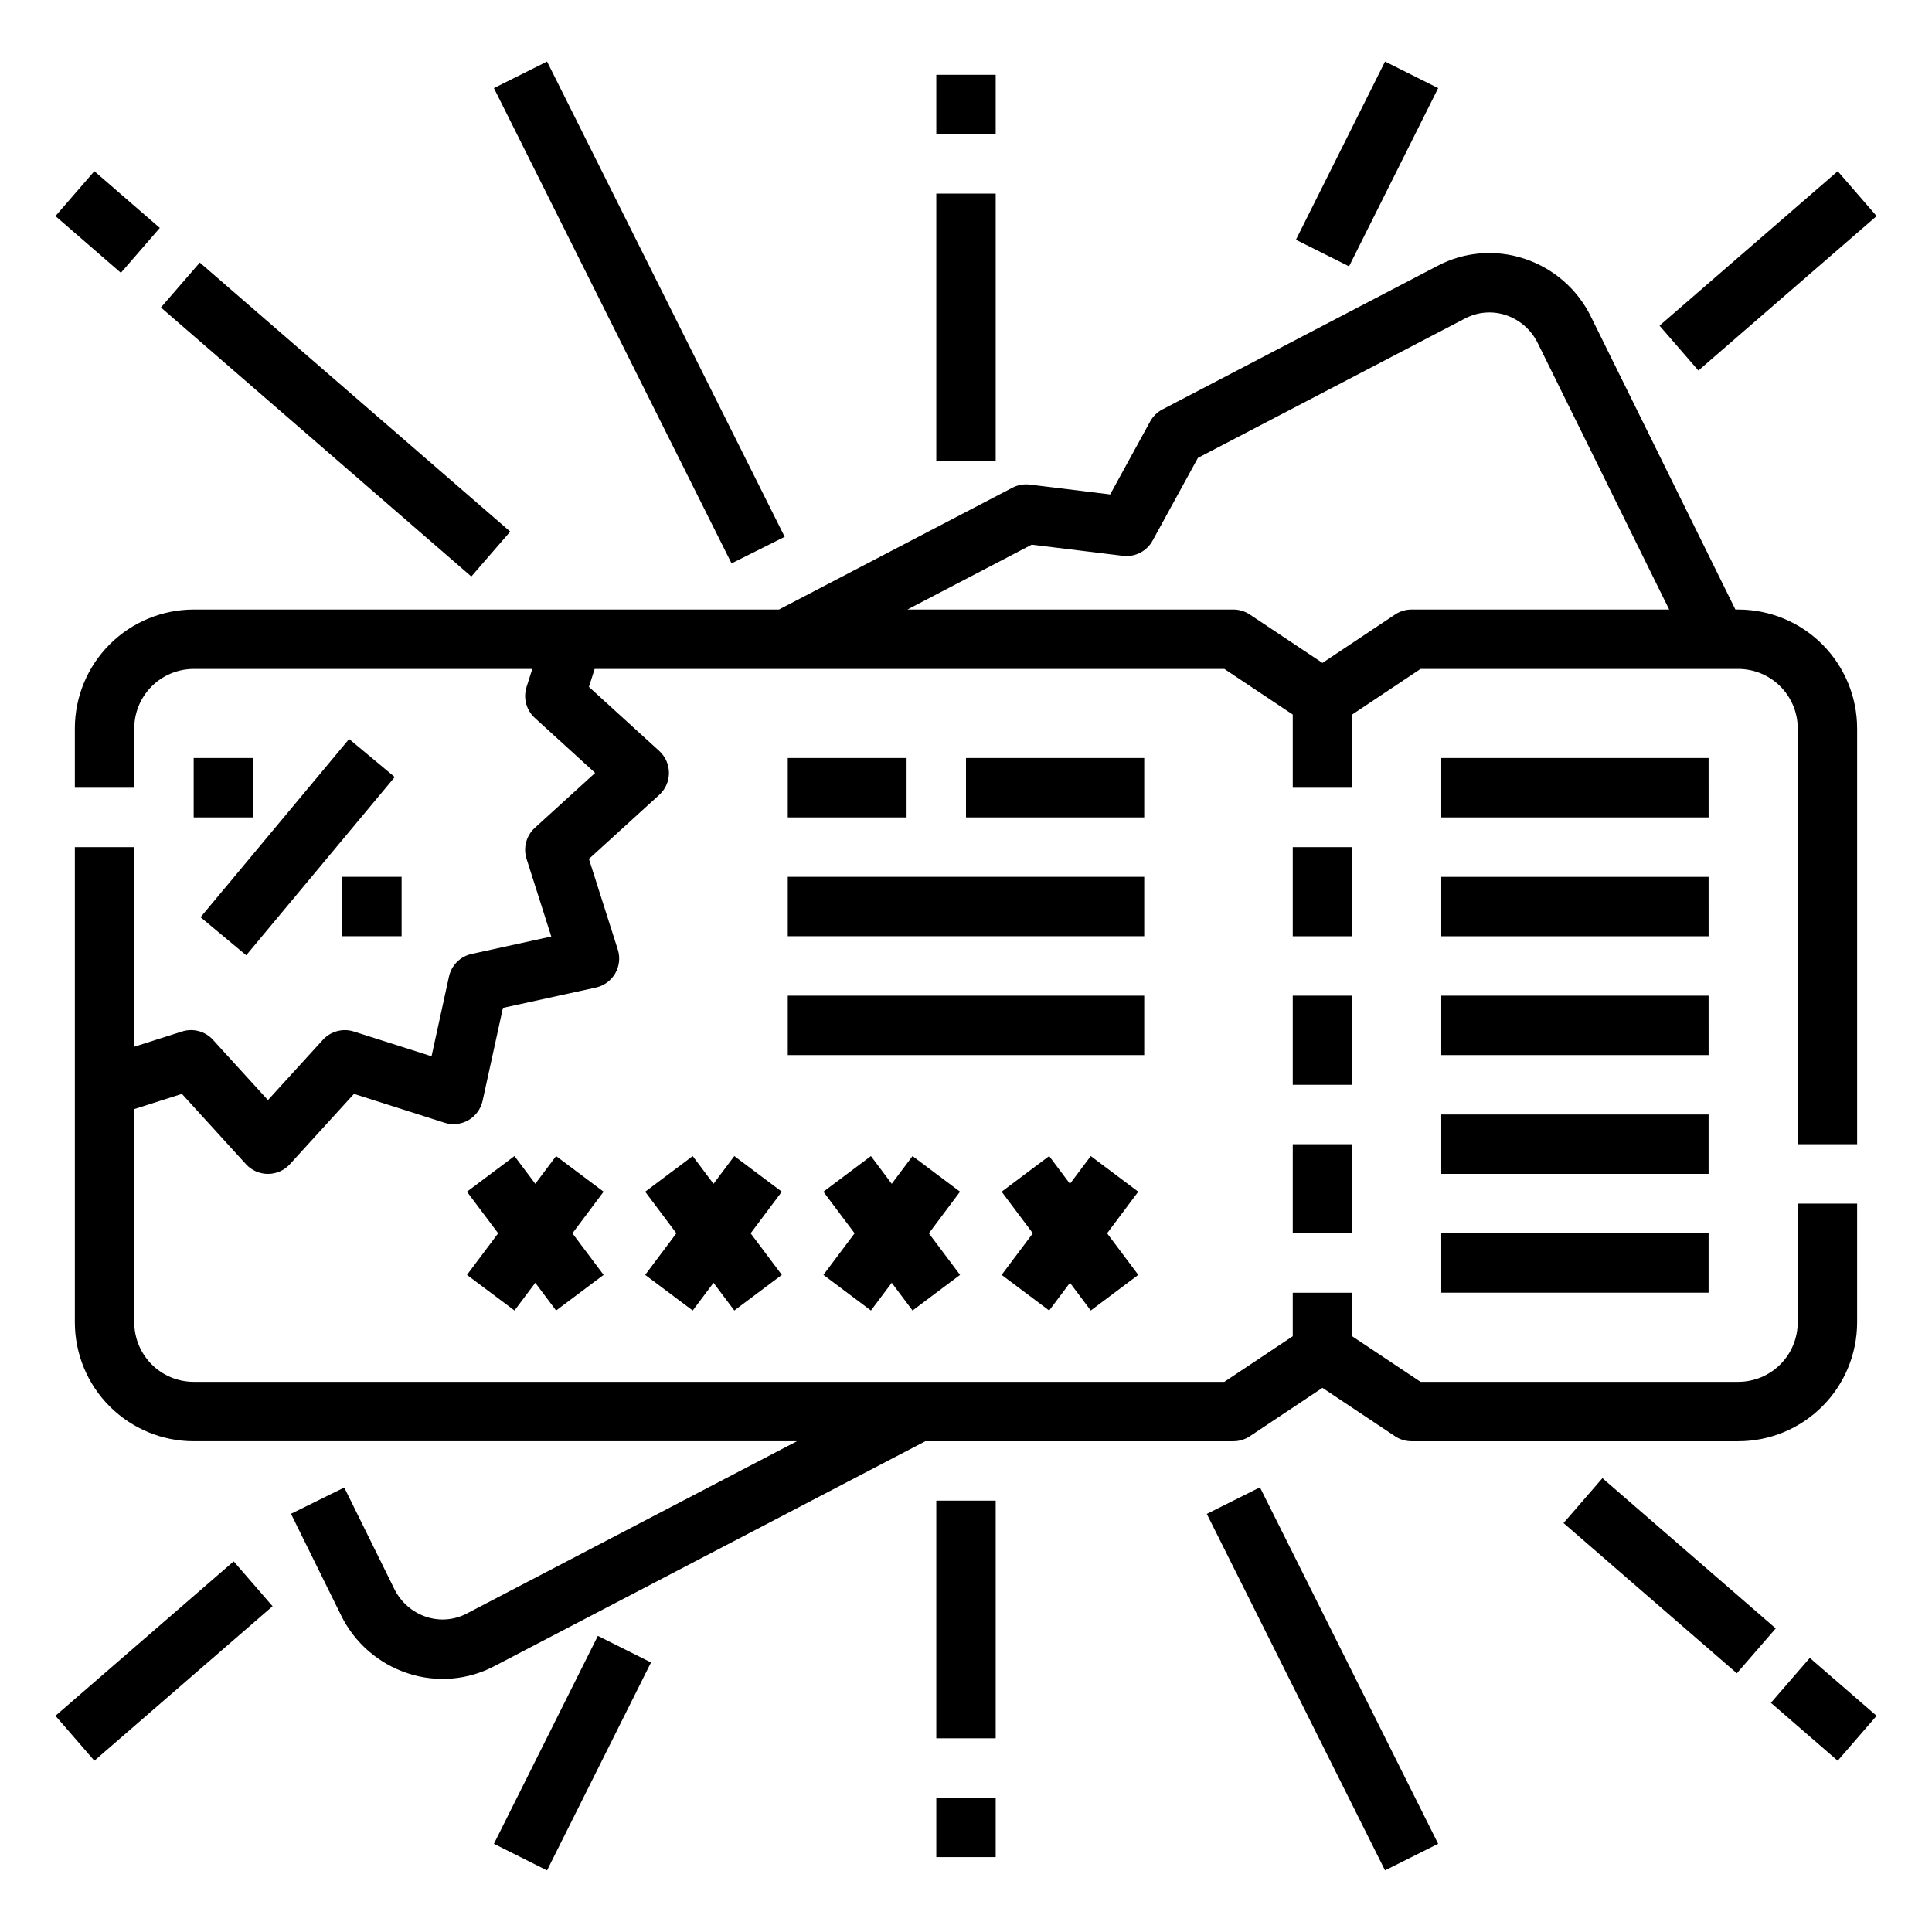 <?xml version="1.0" encoding="UTF-8"?>
<!-- Uploaded to: SVG Find, www.svgrepo.com, Generator: SVG Find Mixer Tools -->
<svg fill="#000000" width="800px" height="800px" version="1.1" viewBox="144 144 512 512" xmlns="http://www.w3.org/2000/svg">
 <path d="m636.16 447.23v-110.21c-0.012-8.348-3.332-16.352-9.234-22.258-5.902-5.902-13.906-9.223-22.254-9.23h-0.773l-38.238-77.52c-3.574-7.356-9.984-12.941-17.758-15.477-7.586-2.5-15.863-1.812-22.926 1.914l-72.914 38.051h-0.004c-1.379 0.719-2.512 1.832-3.258 3.195l-10.594 19.332-21.32-2.609c-1.582-0.195-3.188 0.094-4.598 0.836l-61.848 32.277h-155.12c-8.348 0.008-16.352 3.328-22.254 9.23-5.902 5.906-9.223 13.91-9.234 22.258v15.742h15.746v-15.742c0.004-4.176 1.664-8.176 4.617-11.129 2.949-2.949 6.953-4.609 11.125-4.617h89.742l-1.523 4.785c-0.934 2.93-0.074 6.137 2.199 8.207l15.977 14.562-15.98 14.562c-2.273 2.07-3.133 5.277-2.199 8.207l6.559 20.59-21.109 4.617c-3.004 0.656-5.352 3.004-6.008 6.008l-4.617 21.109-20.59-6.559c-2.93-0.934-6.137-0.074-8.207 2.199l-14.559 15.977-14.566-15.98c-2.07-2.277-5.277-3.137-8.207-2.199l-12.652 4.031v-52.883h-15.746v125.95c0.012 8.352 3.332 16.355 9.234 22.258 5.902 5.902 13.906 9.223 22.254 9.23h159.86l-87.449 45.637v0.004c-3.312 1.746-7.195 2.074-10.754 0.902-3.734-1.234-6.809-3.934-8.52-7.477l-13.227-26.805-14.121 6.965 13.227 26.805-0.004 0.004c3.574 7.352 9.984 12.941 17.758 15.473 7.586 2.5 15.863 1.809 22.93-1.914l114.19-59.594h81.633c1.555 0 3.074-0.457 4.367-1.32l19.246-12.832 19.25 12.832c1.293 0.863 2.812 1.32 4.367 1.32h86.594c8.348-0.008 16.352-3.328 22.254-9.23 5.902-5.902 9.223-13.906 9.234-22.258v-31.484h-15.746v31.488-0.004c-0.004 4.176-1.664 8.176-4.617 11.129-2.949 2.953-6.953 4.613-11.125 4.617h-84.211l-18.125-12.086v-11.531h-15.746v11.531l-18.125 12.086h-273.14c-4.172-0.004-8.176-1.664-11.125-4.617-2.953-2.953-4.613-6.953-4.617-11.129v-56.543l12.625-4.023 16.98 18.637c1.492 1.641 3.602 2.57 5.82 2.57 2.215 0 4.324-0.93 5.816-2.57l16.98-18.637 24.008 7.648v0.004c2.113 0.672 4.406 0.422 6.324-0.684 1.922-1.109 3.281-2.973 3.758-5.137l5.387-24.621 24.621-5.387h-0.004c2.164-0.473 4.031-1.836 5.137-3.754 1.109-1.918 1.355-4.215 0.684-6.324l-7.648-24.008 18.637-16.98c1.637-1.492 2.57-3.606 2.57-5.82 0-2.215-0.934-4.328-2.57-5.816l-18.637-16.98 1.516-4.758h166.88l18.125 12.086v19.402h15.742l0.004-19.402 18.125-12.086h84.211c4.172 0.008 8.176 1.668 11.125 4.617 2.953 2.953 4.613 6.953 4.617 11.129v110.21zm-118.08-141.7c-1.555 0-3.074 0.461-4.367 1.32l-19.25 12.832-19.25-12.832h0.004c-1.293-0.859-2.812-1.32-4.367-1.32h-86.379l32.934-17.188 24.188 2.957c3.199 0.391 6.312-1.207 7.859-4.035l12.008-21.918 70.801-36.949 0.004 0.004c3.312-1.75 7.195-2.074 10.754-0.906 3.738 1.234 6.816 3.934 8.523 7.481l34.805 70.555zm-15.742 86.594-15.746-0.004v-23.613h15.742zm0 39.359h-15.746v-23.617h15.742zm-15.742 15.742h15.742v23.617h-15.746zm-250.08-107.38 12.094 10.078-39.359 47.23-12.098-10.078zm-41.188 5.039h15.746v15.742h-15.746zm39.359 47.23 0.004-15.742h15.742v15.742zm69.273 67.699-8.262 11.023 8.266 11.02-12.594 9.445-5.512-7.348-5.512 7.348-12.594-9.445 8.266-11.02-8.266-11.02 12.594-9.445 5.512 7.348 5.512-7.348zm47.23 0-8.262 11.023 8.266 11.02-12.594 9.445-5.512-7.348-5.512 7.348-12.594-9.445 8.266-11.02-8.266-11.02 12.594-9.445 5.512 7.348 5.512-7.348zm47.23 0-8.258 11.023 8.266 11.02-12.594 9.445-5.512-7.348-5.512 7.348-12.594-9.445 8.262-11.02-8.266-11.02 12.594-9.445 5.512 7.348 5.512-7.348zm47.23 0-8.258 11.023 8.266 11.02-12.594 9.445-5.512-7.348-5.512 7.348-12.594-9.445 8.266-11.02-8.266-11.02 12.594-9.445 5.512 7.348 5.512-7.348zm1.582-36.211h-94.465v-15.742h94.465zm0-31.488h-94.465v-15.742h94.465zm-62.977-47.23v15.742h-31.488v-15.742zm62.977 15.742h-47.23v-15.742h47.23zm149.57 62.977h-70.852v-15.742h70.848zm0-31.488h-70.852v-15.742h70.848zm0-31.488h-70.852v-15.742h70.848zm-70.852 110.21h70.848v15.742h-70.848zm70.848-15.742-70.848-0.004v-15.742h70.848zm-204.67 165.31h15.742v15.742l-15.742 0.004zm15.742-15.742h-15.742v-62.977h15.742zm-15.742-409.35h15.742v70.848l-15.742 0.004zm15.742-15.742h-15.742v-15.746h15.742zm215.75 403.8 17.699 15.34-10.309 11.898-17.703-15.34zm-9.027-7.824-10.309 11.891-45.934-39.812 10.312-11.898zm-417.64-361.96 82.262 71.293-10.309 11.898-82.266-71.293zm-20.914 2.711-17.344-15.035 10.309-11.898 17.348 15.035zm465.29-15.035-47.23 40.934-10.309-11.895 47.23-40.934zm-472.32 409.34-10.309-11.895 47.23-40.934 10.309 11.898zm356.12 22.02-14.082 7.043-47.23-94.465 14.082-7.043zm-187.26-339.32-62.977-125.95 14.082-7.043 62.977 125.95zm-48.895 346.37-14.082-7.043 27.551-55.105 14.082 7.043zm236.16-472.32-23.617 47.23-14.082-7.043 23.617-47.23z"/>
</svg>